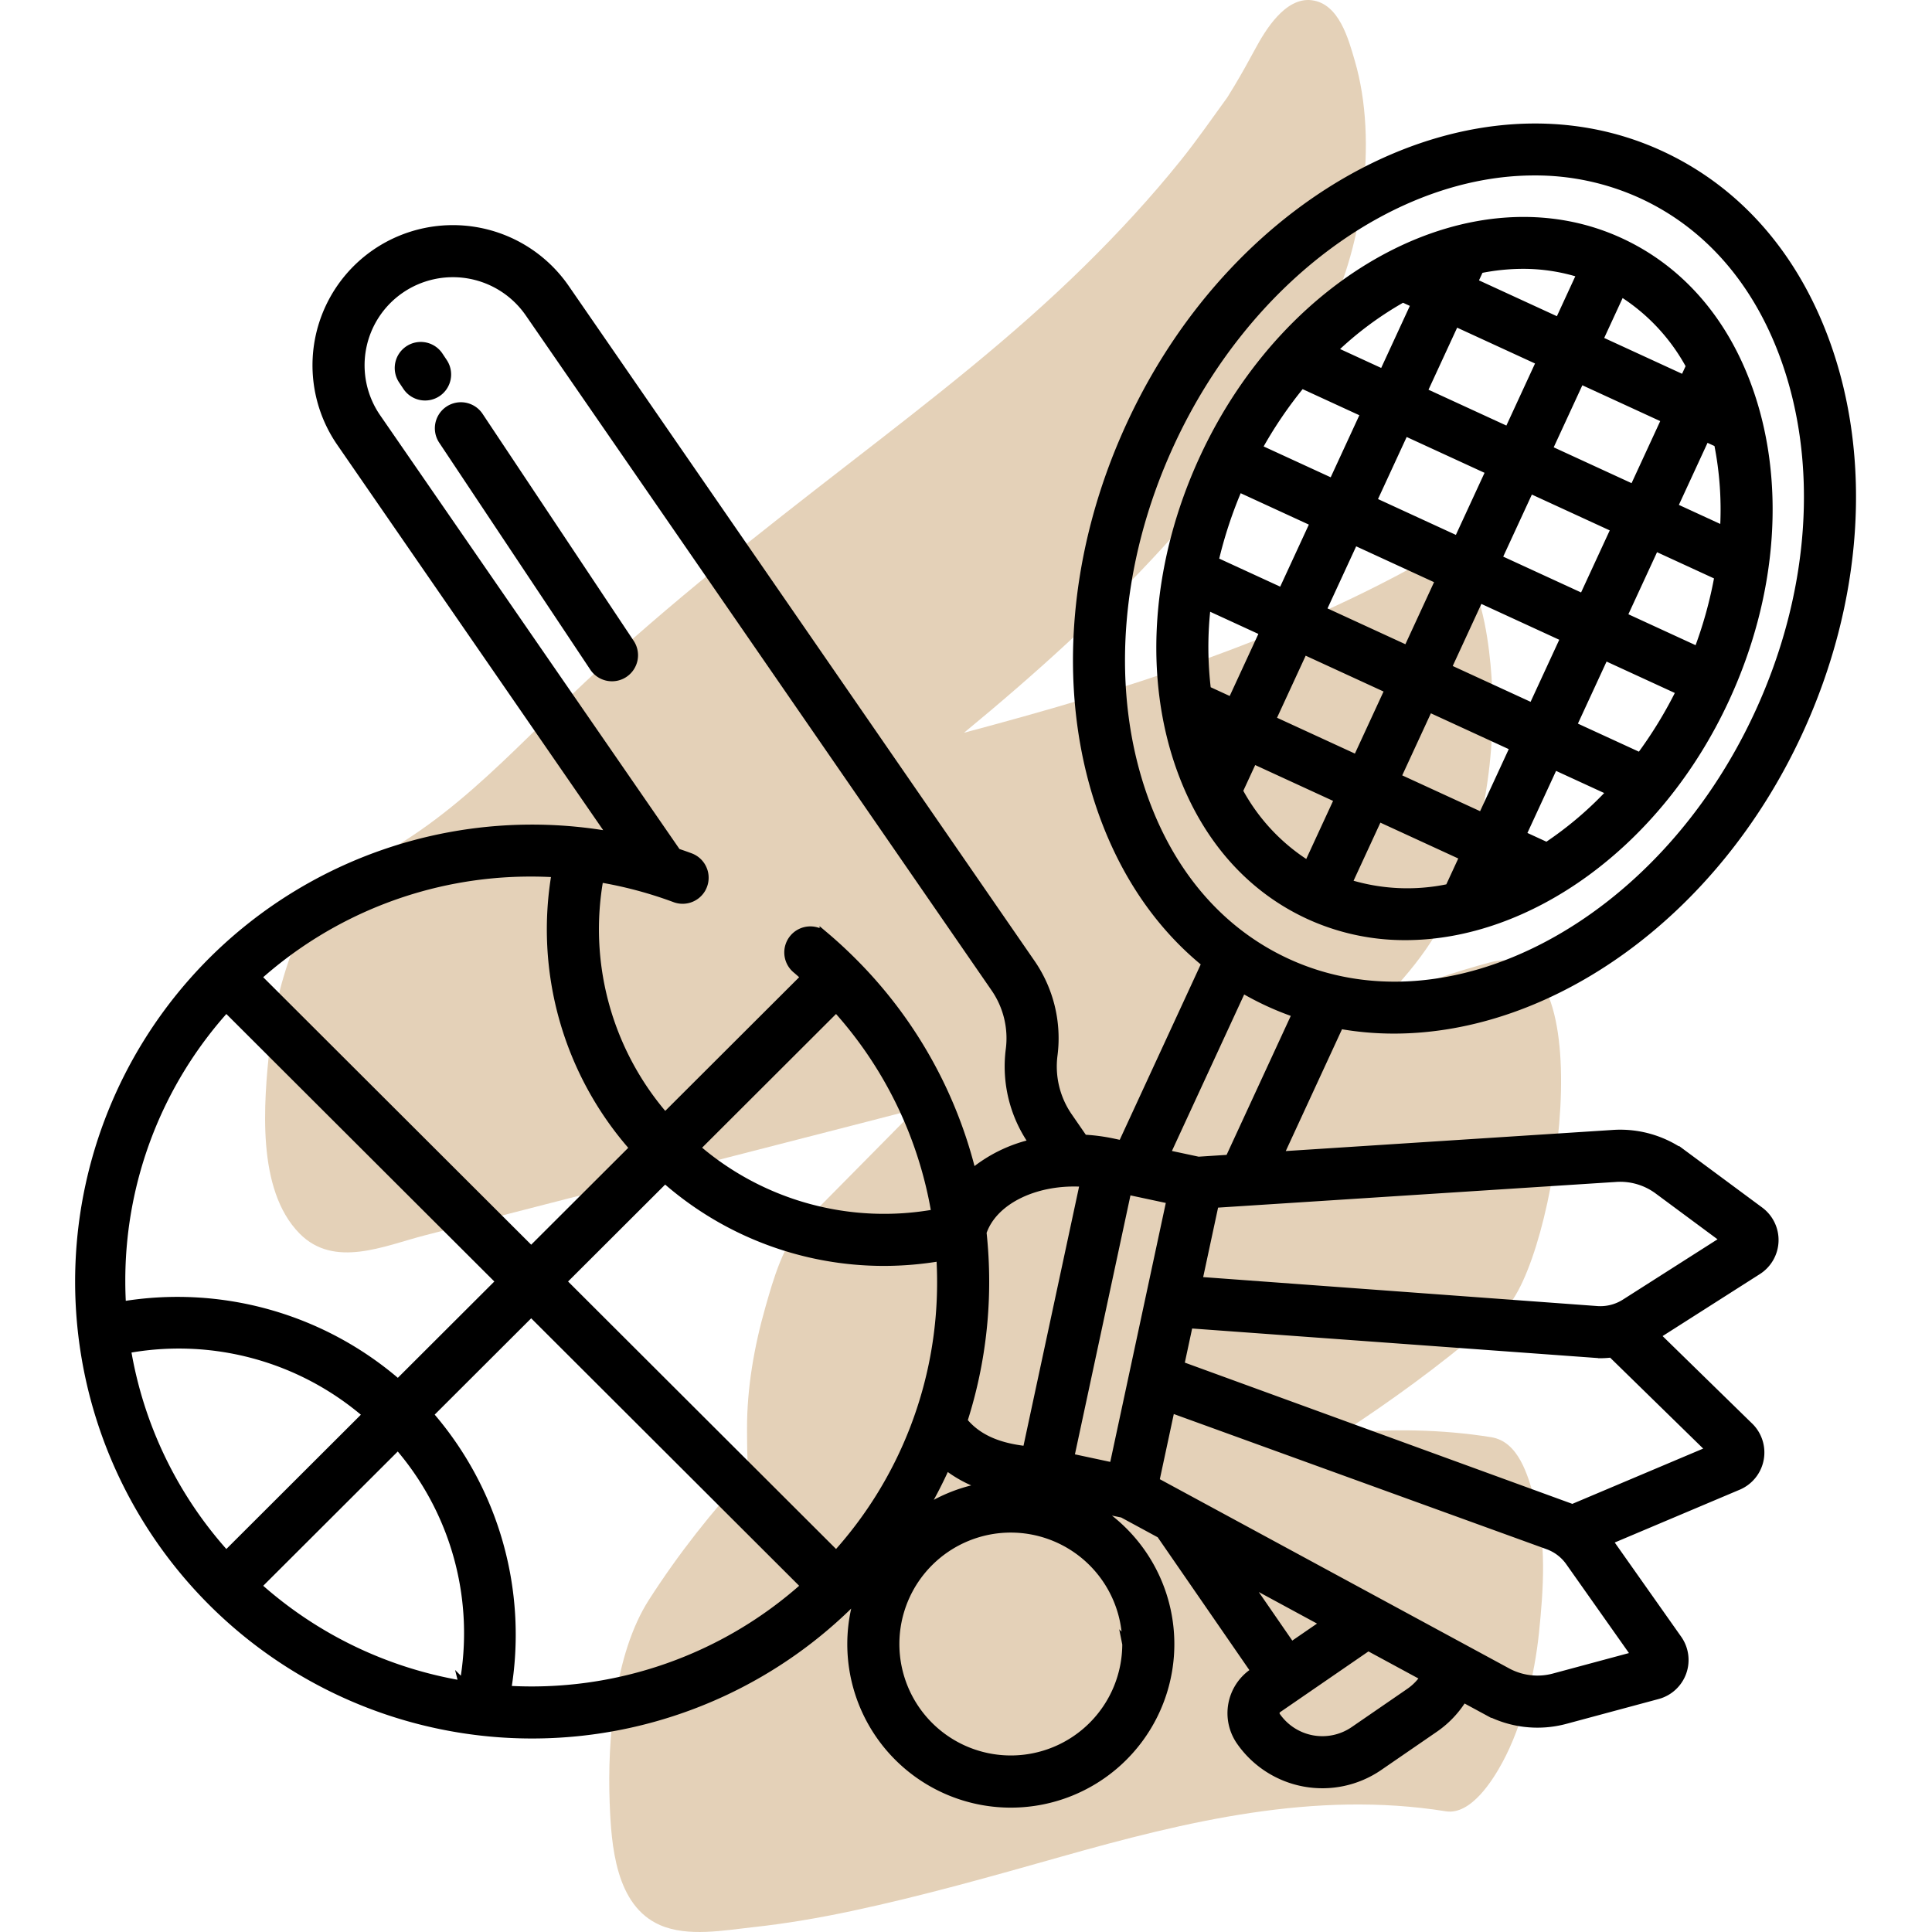 <?xml version="1.0" encoding="UTF-8" standalone="no"?>
<svg xmlns:inkscape="http://www.inkscape.org/namespaces/inkscape" xmlns:sodipodi="http://sodipodi.sourceforge.net/DTD/sodipodi-0.dtd" xmlns="http://www.w3.org/2000/svg" xmlns:svg="http://www.w3.org/2000/svg" id="Capa_1" version="1.1" viewBox="0 0 250 250" xml:space="preserve">
  <defs id="defs3"></defs>
  <path d="M169.73.028c-3.439-.417-6.029,3.935-7.308,6.309h0c-.853,1.586-1.726,3.158-2.651,4.702-.298.503-.606,1-.915,1.497-.03.045-.055.082-.089.132-1.963,2.703-3.851,5.434-5.944,8.042-3.869,4.823-8.072,9.371-12.479,13.706-9.382,9.228-19.67,17.194-30.367,25.483-11.695,9.065-23.368,18.167-34.185,28.286-9.877,9.239-18.55,19.526-31.382,24.751-2.975,1.211-4.655,5.448-5.787,8.101-1.94,4.543-3.222,9.516-3.733,14.429-.753,7.243-1.748,18.448,3.872,24.151,4.496,4.561,10.961,1.586,16.22.234,6.257-1.608,12.513-3.215,18.769-4.824,12.787-3.286,25.575-6.57,38.361-9.858,2.144-.551,4.29-1.108,6.436-1.667-4.794,4.85-9.589,9.7-14.382,14.551-2.807,2.84-4.08,7.437-5.132,11.124-1.439,5.043-2.386,10.45-2.367,15.705.006,1.67.008,3.636.145,5.668-4.69,5.03-8.997,10.483-12.837,16.462-4.522,7.041-5.382,18.266-5.085,26.213.207,5.543.746,13.379,6.536,15.888,3.596,1.558,8.24.673,12.028.263,4.281-.463,8.53-1.194,12.741-2.089,9.14-1.942,18.111-4.485,27.098-7.025,16.279-4.601,32.806-8.595,49.802-5.882,3.294.525,6.152-4.177,7.308-6.309,2.644-4.874,4.177-11.348,4.742-16.792.589-5.675,1.013-11.9-.601-17.439-.848-2.907-2.018-7.3-5.592-7.87-6.455-1.03-12.898-1.094-19.303-.54,6.357-4.157,12.52-8.629,18.385-13.63.019-.005.037-.011.056-.016v-.032c.828-.708,1.658-1.417,2.475-2.146,6.854-6.124,13.292-49.053-1.677-45.092-4.684,1.239-9.217,2.841-13.655,4.668,2.164-2.28,4.198-4.628,5.955-7.344,5.741-8.875,8.058-20.385,7.961-30.834-.034-3.58-.834-22.921-9.176-18.263-18.548,10.355-38.802,16.631-59.23,22.077,18.246-15.036,35.036-31.522,46.438-52.688,5.121-9.509,7.189-23.778,4.141-34.231-.822-2.819-2.035-7.439-5.592-7.87h-.001ZM49.259,113.523c-.007.061-.015.122-.022.183-.826-.1-.823-.161.022-.183Z" fill="#e4d1b8" id="path1"></path>
  <g id="g4" transform="matrix(0.457,0,0,0.457,7.817,7.937)" style="stroke:#000000;stroke-opacity:1;stroke-width:2.749;stroke-dasharray:none">
    <path d="m 441.485,51.3 c -40.63,-18.694 -93.388,8.777 -117.61,61.234 -13.717,29.706 -15.976,61.944 -6.195,88.448 7,18.963 19.431,33.005 35.958,40.608 a 64.646,64.646 0 0 0 27.2,5.866 c 34.6,0 71.344,-25.81 90.409,-67.1 13.717,-29.706 15.975,-61.945 6.194,-88.448 C 470.445,72.949 458.012,58.907 441.485,51.3 Z m 0.267,13.718 a 56.2,56.2 0 0 1 19.954,21.244 l -1.862,4.03 L 435.3,79 Z m -84.794,90.557 9.266,-20.068 24.547,11.294 -9.266,20.068 z m 19.517,22.189 -9.266,20.067 -24.548,-11.294 9.266,-20.067 z m -5.221,-53.151 9.267,-20.068 24.547,11.294 -9.268,20.072 z m 30.419,27.2 24.548,11.294 -9.266,20.068 -24.548,-11.294 z m 5.031,-10.9 9.266,-20.067 24.548,11.294 -9.267,20.068 z M 421,109.964 430.266,89.9 l 24.548,11.294 -9.266,20.067 z M 401.7,58.676 a 61.782,61.782 0 0 1 12.357,-1.294 53.946,53.946 0 0 1 16.79,2.628 L 424.4,73.987 399.847,62.692 Z m -6.885,14.911 24.548,11.294 -9.263,20.068 -24.549,-11.294 z m -14.715,-6.772 3.817,1.756 -9.266,20.068 -14.728,-6.776 A 97.319,97.319 0 0 1 380.1,66.815 Z m -28.753,24.312 18.272,8.407 -9.266,20.066 -21.581,-9.929 a 119.687,119.687 0 0 1 12.575,-18.544 z m -17.861,29.322 21.836,10.051 -9.266,20.068 -19.532,-8.987 a 122.756,122.756 0 0 1 6.962,-21.132 z m -9.06,57.7 a 100.549,100.549 0 0 1 -0.03,-24.344 l 16.63,7.651 -9.266,20.068 z m 28.919,49.709 A 56.23,56.23 0 0 1 333.4,206.6 l 4.232,-9.164 24.547,11.294 z m 40.033,6.383 a 56.741,56.741 0 0 1 -29.132,-1.366 l 8.834,-19.131 24.547,11.294 z m 9.28,-20.1 -24.548,-11.29 9.267,-20.068 24.547,11.294 z m 18.228,8.387 -7.327,-3.371 9.266,-20.068 16.609,7.641 a 102.4,102.4 0 0 1 -18.548,15.802 z m 26.5,-25.346 -19.53,-8.982 9.266,-20.068 21.862,10.058 a 121.94,121.94 0 0 1 -11.593,18.996 z m 16.382,-30 -21.621,-9.948 9.267,-20.068 18.344,8.441 a 119.9,119.9 0 0 1 -5.985,21.577 z m 7.484,-34.1 -14.808,-6.813 9.266,-20.067 3.853,1.772 a 95.75,95.75 0 0 1 1.694,25.113 z" id="path1-2" style="stroke:#000000;stroke-opacity:1;stroke-width:2.749;stroke-dasharray:none"></path>
    <path d="M 452.888,26.608 C 400.856,2.67 333.706,36.949 303.2,103.024 c -17.093,37.02 -19.828,77.411 -7.5,110.814 6.337,17.173 16.171,31.213 28.874,41.475 l -23.839,51.631 -2.588,-0.553 a 53.384,53.384 0 0 0 -8.551,-1.119 l -4.373,-6.338 a 25.207,25.207 0 0 1 -4.264,-17.563 37.191,37.191 0 0 0 -6.288,-25.912 L 142.754,64.315 A 38.472,38.472 0 0 0 89.366,54.5 38.3,38.3 0 0 0 79.528,107.82 l 77.144,111.78 a 128.009,128.009 0 1 0 67.353,216.461 c 0.915,-0.912 1.808,-1.84 2.69,-2.775 a 44.929,44.929 0 1 0 64.428,-24.279 l 9.692,2 10.808,5.854 26.923,39.014 -0.788,0.541 a 13.722,13.722 0 0 0 -3.521,19.1 28.058,28.058 0 0 0 38.942,7.164 l 15.78,-10.851 a 28.014,28.014 0 0 0 8.139,-8.671 l 6.7,3.629 a 30.178,30.178 0 0 0 22.289,2.612 l 26.075,-7.017 a 10.066,10.066 0 0 0 5.615,-15.523 L 438,418.792 475.035,403.143 c 0.042,-0.017 0.083,-0.036 0.124,-0.054 a 10.064,10.064 0 0 0 2.723,-16.563 l -26.424,-25.811 29.005,-18.486 a 10.065,10.065 0 0 0 0.58,-16.579 l -21.377,-15.829 a 30.216,30.216 0 0 0 -20.223,-5.86 l -94.7,6.115 17.333,-37.541 a 86.717,86.717 0 0 0 15.512,1.385 c 44.008,0 90.436,-32.26 114.348,-84.046 17.094,-37.02 19.828,-77.411 7.5,-110.814 C 490.4,54.6 474.31,36.465 452.888,26.608 Z m -162.77,290.728 -16.338,76.17 c -5.472,-0.6 -13.323,-2.1 -18.379,-8.476 a 128.179,128.179 0 0 0 6.207,-39.541 130.14,130.14 0 0 0 -0.753,-13.922 c 3.118,-9.405 15.616,-15.267 29.263,-14.231 z m -27.03,86.29 a 44.649,44.649 0 0 0 -19.67,7.688 126.512,126.512 0 0 0 7.3,-14.009 35.142,35.142 0 0 0 12.37,6.321 z M 152.45,231.038 a 116.715,116.715 0 0 1 21.615,5.742 6,6 0 0 0 7.153,-2.36 v -0.007 a 6,6 0 0 0 -2.927,-8.862 c -1.286,-0.479 -2.58,-0.929 -3.878,-1.365 L 89.405,101 a 26.3,26.3 0 0 1 6.76,-36.617 26.458,26.458 0 0 1 36.712,6.748 l 131.91,191.145 a 25.2,25.2 0 0 1 4.263,17.564 37.189,37.189 0 0 0 6.289,25.91 l 0.486,0.7 a 40.833,40.833 0 0 0 -17.808,8.769 127.209,127.209 0 0 0 -33.992,-60.307 q -3.73,-3.725 -7.689,-7.073 a 6,6 0 1 0 -7.734,9.169 c 0.868,0.737 1.718,1.5 2.569,2.272 L 171.18,299.2 a 81.267,81.267 0 0 1 -18.73,-68.162 z m 95.588,95.316 A 81.645,81.645 0 0 1 179.674,307.68 l 40,-39.932 a 114.947,114.947 0 0 1 28.364,58.606 z M 133.3,229.458 q 3.606,0 7.208,0.226 A 93.145,93.145 0 0 0 162.665,307.7 L 133.3,337.011 55.42,259.271 A 116.086,116.086 0 0 1 133.3,229.458 Z M 17,345.489 a 115.117,115.117 0 0 1 29.931,-77.741 l 77.88,77.741 -29.2,29.147 A 95.066,95.066 0 0 0 17.22,352.56 C 17.079,350.215 17,347.858 17,345.489 Z m 1.549,19 A 81.62,81.62 0 0 1 87.1,383.131 l -40.171,40.1 a 114.943,114.943 0 0 1 -28.38,-58.739 z m 95.741,95.475 a 115.728,115.728 0 0 1 -58.866,-28.26 l 40.172,-40.1 a 81.234,81.234 0 0 1 18.694,68.363 z m 11.931,1.331 A 94.682,94.682 0 0 0 104.1,383.115 l 29.2,-29.148 77.88,77.74 A 116.214,116.214 0 0 1 126.221,461.3 Z m 93.457,-38.069 -77.878,-77.737 29.375,-29.322 a 93.4,93.4 0 0 0 61.976,23.533 95.248,95.248 0 0 0 16.23,-1.408 c 0.145,2.387 0.227,4.786 0.227,7.2 a 115.119,115.119 0 0 1 -29.93,77.737 z m 82.361,24.912 a 32.929,32.929 0 1 1 -32.93,-32.93 32.966,32.966 0 0 1 32.93,32.933 z m -3.716,-49.938 -12.695,-2.713 16.3,-76.012 12.695,2.714 z m 36.605,31.273 23.512,12.736 -9.986,6.866 z m 47.252,32.469 -15.78,10.85 a 16.048,16.048 0 0 1 -22.266,-4.091 1.719,1.719 0 0 1 0.444,-2.4 l 25.709,-17.678 16.254,8.8 a 15.983,15.983 0 0 1 -4.361,4.515 z m 64.213,-10.428 -23.406,6.3 a 18.2,18.2 0 0 1 -13.455,-1.577 l -99.791,-54.051 4.5,-21 107.011,38.8 a 13.1,13.1 0 0 1 6.27,4.786 z m 21.2,-58.252 -39.452,16.668 -111.356,-40.588 2.573,-12 116.663,8.5 a 25.206,25.206 0 0 0 3.283,-0.224 z m -27.321,-77.326 a 18.24,18.24 0 0 1 12.247,3.534 l 19.115,14.154 -28.491,18.16 a 13.259,13.259 0 0 1 -8.058,2.031 L 321.9,345.5 l 4.769,-22.235 z m -109.162,-4.98 -8.916,0.576 -9.436,-2.017 21.812,-47.241 a 84.423,84.423 0 0 0 7.664,4.016 82.7,82.7 0 0 0 8.027,3.19 z M 481.032,184.844 c -27.739,60.074 -87.751,91.721 -133.782,70.544 -18.466,-8.5 -32.4,-24.3 -40.3,-45.7 -11.231,-30.438 -8.63,-67.481 7.139,-101.631 21.894,-47.417 63.895,-77.123 103.257,-77.123 a 72.556,72.556 0 0 1 30.524,6.579 c 18.466,8.5 32.4,24.3 40.3,45.7 11.23,30.438 8.63,67.481 -7.138,101.631 z" id="path2-4" style="stroke:#000000;stroke-opacity:1;stroke-width:2.749;stroke-dasharray:none"></path>
    <path d="m 108.222,85.293 -1.143,-1.716 a 6,6 0 1 0 -9.988,6.649 l 1.142,1.716 a 6,6 0 1 0 9.989,-6.649 z" id="path3-5" style="stroke:#000000;stroke-opacity:1;stroke-width:2.749;stroke-dasharray:none"></path>
    <path d="m 118.358,100.521 a 6,6 0 0 0 -9.988,6.65 l 42.766,64.244 a 6,6 0 1 0 9.988,-6.649 z" id="path4" style="stroke:#000000;stroke-opacity:1;stroke-width:2.749;stroke-dasharray:none"></path>
  </g>
</svg>
